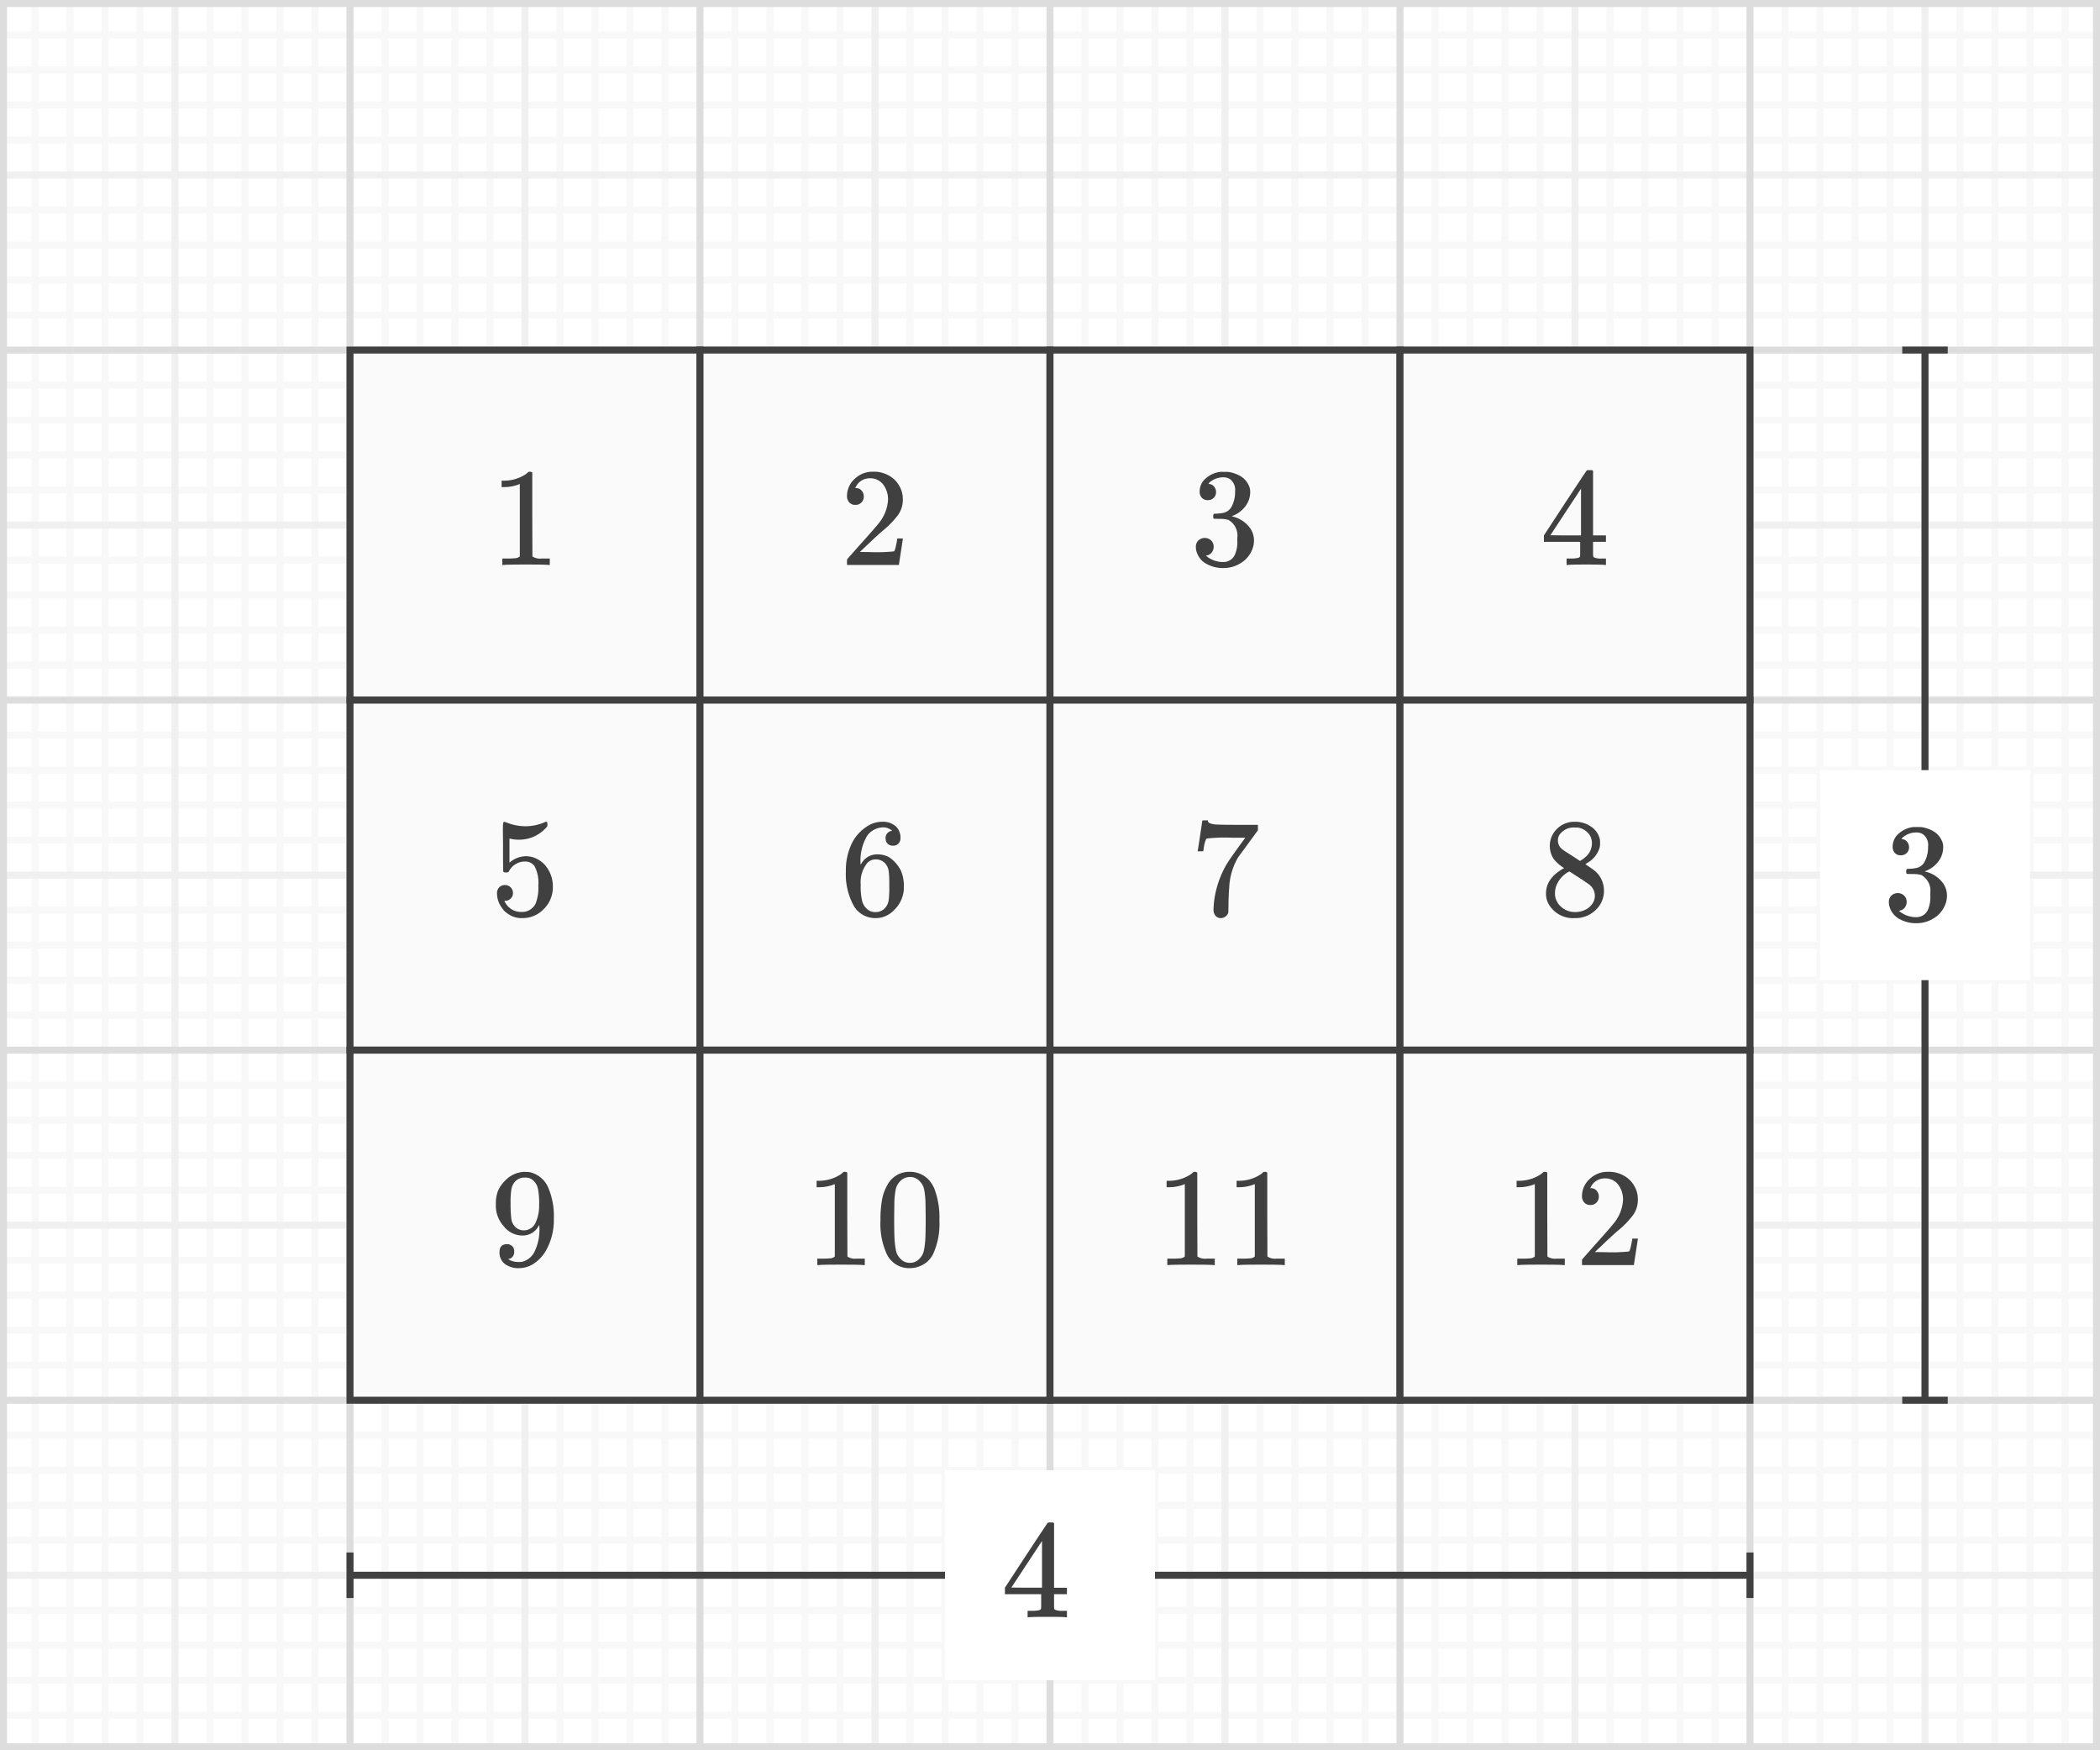 <svg xmlns="http://www.w3.org/2000/svg" width="300" height="250" viewBox="0 0 300 250">
  <defs>
    <style>
      .a {
        fill: #fff;
      }

      .b, .c, .d, .g {
        fill: none;
      }

      .b {
        stroke: #f8f8f8;
      }

      .c {
        stroke: #f0f0f0;
      }

      .d {
        stroke: #ddd;
      }

      .e {
        fill: #ddd;
      }

      .f {
        fill: #fafafa;
      }

      .f, .g {
        stroke: #404040;
      }

      .g {
        stroke-miterlimit: 19.2;
      }

      .h {
        fill: #404040;
      }
    </style>
  </defs>
  <g>
    <rect class="a" width="300" height="250"/>
    <g>
      <g>
        <line class="b" x1="5" x2="5" y2="250"/>
        <line class="b" x1="10" x2="10" y2="250"/>
        <line class="b" x1="15" x2="15" y2="250"/>
        <line class="b" x1="20" x2="20" y2="250"/>
        <line class="b" x1="30" x2="30" y2="250"/>
        <line class="b" x1="35" x2="35" y2="250"/>
        <line class="b" x1="40" x2="40" y2="250"/>
        <line class="b" x1="45" x2="45" y2="250"/>
        <line class="b" x1="55" x2="55" y2="250"/>
        <line class="b" x1="60" x2="60" y2="250"/>
        <line class="b" x1="65" x2="65" y2="250"/>
        <line class="b" x1="70" x2="70" y2="250"/>
        <line class="b" x1="80" x2="80" y2="250"/>
        <line class="b" x1="85" x2="85" y2="250"/>
        <line class="b" x1="90" x2="90" y2="250"/>
        <line class="b" x1="95" x2="95" y2="250"/>
        <line class="b" x1="105" x2="105" y2="250"/>
        <line class="b" x1="110" x2="110" y2="250"/>
        <line class="b" x1="115" x2="115" y2="250"/>
        <line class="b" x1="120" x2="120" y2="250"/>
        <line class="b" x1="130" x2="130" y2="250"/>
        <line class="b" x1="135" x2="135" y2="250"/>
        <line class="b" x1="140" x2="140" y2="250"/>
        <line class="b" x1="145" x2="145" y2="250"/>
        <line class="b" x1="155" x2="155" y2="250"/>
        <line class="b" x1="160" x2="160" y2="250"/>
        <line class="b" x1="165" x2="165" y2="250"/>
        <line class="b" x1="170" x2="170" y2="250"/>
        <line class="b" x1="180" x2="180" y2="250"/>
        <line class="b" x1="185" x2="185" y2="250"/>
        <line class="b" x1="190" x2="190" y2="250"/>
        <line class="b" x1="195" x2="195" y2="250"/>
        <line class="b" x1="205" x2="205" y2="250"/>
        <line class="b" x1="210" x2="210" y2="250"/>
        <line class="b" x1="215" x2="215" y2="250"/>
        <line class="b" x1="220" x2="220" y2="250"/>
        <line class="b" x1="230" x2="230" y2="250"/>
        <line class="b" x1="235" x2="235" y2="250"/>
        <line class="b" x1="240" x2="240" y2="250"/>
        <line class="b" x1="245" x2="245" y2="250"/>
        <line class="b" x1="255" x2="255" y2="250"/>
        <line class="b" x1="260" x2="260" y2="250"/>
        <line class="b" x1="265" x2="265" y2="250"/>
        <line class="b" x1="270" x2="270" y2="250"/>
        <line class="b" x1="280" x2="280" y2="250"/>
        <line class="b" x1="285" x2="285" y2="250"/>
        <line class="b" x1="290" x2="290" y2="250"/>
        <line class="b" x1="295" x2="295" y2="250"/>
        <line class="b" y1="5" x2="300" y2="5"/>
        <line class="b" y1="10" x2="300" y2="10"/>
        <line class="b" y1="15" x2="300" y2="15"/>
        <line class="b" y1="20" x2="300" y2="20"/>
        <line class="b" y1="30" x2="300" y2="30"/>
        <line class="b" y1="35" x2="300" y2="35"/>
        <line class="b" y1="40" x2="300" y2="40"/>
        <line class="b" y1="45" x2="300" y2="45"/>
        <line class="b" y1="55" x2="300" y2="55"/>
        <line class="b" y1="60" x2="300" y2="60"/>
        <line class="b" y1="65" x2="300" y2="65"/>
        <line class="b" y1="70" x2="300" y2="70"/>
        <line class="b" y1="80" x2="300" y2="80"/>
        <line class="b" y1="85" x2="300" y2="85"/>
        <line class="b" y1="90" x2="300" y2="90"/>
        <line class="b" y1="95" x2="300" y2="95"/>
        <line class="b" y1="105" x2="300" y2="105"/>
        <line class="b" y1="110" x2="300" y2="110"/>
        <line class="b" y1="115" x2="300" y2="115"/>
        <line class="b" y1="120" x2="300" y2="120"/>
        <line class="b" y1="130" x2="300" y2="130"/>
        <line class="b" y1="135" x2="300" y2="135"/>
        <line class="b" y1="140" x2="300" y2="140"/>
        <line class="b" y1="145" x2="300" y2="145"/>
        <line class="b" y1="155" x2="300" y2="155"/>
        <line class="b" y1="160" x2="300" y2="160"/>
        <line class="b" y1="165" x2="300" y2="165"/>
        <line class="b" y1="170" x2="300" y2="170"/>
        <line class="b" y1="180" x2="300" y2="180"/>
        <line class="b" y1="185" x2="300" y2="185"/>
        <line class="b" y1="190" x2="300" y2="190"/>
        <line class="b" y1="195" x2="300" y2="195"/>
        <line class="b" y1="205" x2="300" y2="205"/>
        <line class="b" y1="210" x2="300" y2="210"/>
        <line class="b" y1="215" x2="300" y2="215"/>
        <line class="b" y1="220" x2="300" y2="220"/>
        <line class="b" y1="230" x2="300" y2="230"/>
        <line class="b" y1="235" x2="300" y2="235"/>
        <line class="b" y1="240" x2="300" y2="240"/>
        <line class="b" y1="245" x2="300" y2="245"/>
      </g>
      <g>
        <line class="c" x1="25" x2="25" y2="250"/>
        <line class="c" x1="75" x2="75" y2="250"/>
        <line class="c" x1="125" x2="125" y2="250"/>
        <line class="c" x1="175" x2="175" y2="250"/>
        <line class="c" x1="225" x2="225" y2="250"/>
        <line class="c" x1="275" x2="275" y2="250"/>
        <line class="c" y1="25" x2="300" y2="25"/>
        <line class="c" y1="75" x2="300" y2="75"/>
        <line class="c" y1="125" x2="300" y2="125"/>
        <line class="c" y1="175" x2="300" y2="175"/>
        <line class="c" y1="225" x2="300" y2="225"/>
      </g>
      <g>
        <line class="d" y2="250"/>
        <line class="d" x1="50" x2="50" y2="250"/>
        <line class="d" x1="100" x2="100" y2="250"/>
        <line class="d" x1="150" x2="150" y2="250"/>
        <line class="d" x1="200" x2="200" y2="250"/>
        <line class="d" x1="250" x2="250" y2="250"/>
        <line class="d" x1="300" x2="300" y2="250"/>
        <line class="d" x2="300"/>
        <line class="d" y1="50" x2="300" y2="50"/>
        <line class="d" y1="100" x2="300" y2="100"/>
        <line class="d" y1="150" x2="300" y2="150"/>
        <line class="d" y1="200" x2="300" y2="200"/>
        <line class="d" y1="250" x2="300" y2="250"/>
      </g>
    </g>
    <path class="e" d="M299,1V249H1V1H299m1-1H0V250H300V0Z"/>
  </g>
  <g>
    <rect class="f" x="50" y="50" width="50" height="50"/>
    <rect class="f" x="50" y="100" width="50" height="50"/>
    <rect class="f" x="50" y="150" width="50" height="50"/>
    <rect class="f" x="100" y="50" width="50" height="50"/>
    <rect class="f" x="100" y="100" width="50" height="50"/>
    <rect class="f" x="100" y="150" width="50" height="50"/>
    <rect class="f" x="150" y="50" width="50" height="50"/>
    <rect class="f" x="150" y="100" width="50" height="50"/>
    <rect class="f" x="150" y="150" width="50" height="50"/>
    <rect class="f" x="200" y="50" width="50" height="50"/>
    <rect class="f" x="200" y="100" width="50" height="50"/>
    <rect class="f" x="200" y="150" width="50" height="50"/>
    <g>
      <g>
        <line class="g" x1="275" y1="50" x2="275" y2="200"/>
        <rect class="h" x="271.75" y="49.5" width="6.5" height="1"/>
        <rect class="h" x="271.75" y="199.5" width="6.5" height="1"/>
      </g>
      <rect class="a" x="260" y="110" width="30" height="30"/>
      <path class="h" d="M271.54,122.166a1.088,1.088,0,0,1-.85-.341,1.253,1.253,0,0,1-.31-.88,2.414,2.414,0,0,1,.9-1.91,3.821,3.821,0,0,1,2.08-.909h.3q.7,0,.88.019a4.887,4.887,0,0,1,1.34.42,2.981,2.981,0,0,1,1.66,1.88,1.948,1.948,0,0,1,.06.54,3.329,3.329,0,0,1-.73,2.11,4.043,4.043,0,0,1-1.83,1.33c-.067.026-.067.047,0,.06a1.295,1.295,0,0,0,.2.06,4.26,4.26,0,0,1,2.06,1.27,3.06,3.06,0,0,1,.84,2.11,3.497,3.497,0,0,1-.38,1.58,3.958,3.958,0,0,1-1.569,1.689,4.546,4.546,0,0,1-2.431.67,4.785,4.785,0,0,1-2.34-.559,2.885,2.885,0,0,1-1.38-1.5,2.251,2.251,0,0,1-.2-.981,1.193,1.193,0,0,1,.37-.909,1.329,1.329,0,0,1,1.81.01,1.22,1.22,0,0,1,.36.899,1.282,1.282,0,0,1-.26.801,1.182,1.182,0,0,1-.7.439l-.14.04a3.763,3.763,0,0,0,2.479.9,1.785,1.785,0,0,0,1.66-1.061,4.593,4.593,0,0,0,.34-2.02v-.4a2.562,2.562,0,0,0-1.279-2.54,4.211,4.211,0,0,0-1.221-.14l-.84-.02-.059-.04a.729.729,0,0,1-.04-.319.472.472,0,0,1,.06-.3.164.164,0,0,1,.101-.06,7.07,7.07,0,0,0,1.159-.1,1.735,1.735,0,0,0,1.341-.99,4.43,4.43,0,0,0,.46-2.09,1.901,1.901,0,0,0-.7-1.74,1.66,1.66,0,0,0-.94-.28,2.964,2.964,0,0,0-1.76.54.873.873,0,0,0-.18.13,1.241,1.241,0,0,0-.16.17l-.061.08c.04.014.087.027.141.04a.957.957,0,0,1,.67.38,1.224,1.224,0,0,1,.27.78,1.1,1.1,0,0,1-.33.81A1.15,1.15,0,0,1,271.54,122.166Z"/>
    </g>
    <g>
      <g>
        <line class="g" x1="50" y1="225" x2="250" y2="225"/>
        <rect class="h" x="49.5" y="221.75" width="1" height="6.5"/>
        <rect class="h" x="249.5" y="221.75" width="1" height="6.5"/>
      </g>
      <rect class="a" x="135" y="210" width="30" height="30"/>
      <path class="h" d="M152.24,231q-.281-.06-2.58-.06-2.401,0-2.68.06H146.8v-.92h.62a4.257,4.257,0,0,0,1.061-.1.356.356,0,0,0,.239-.2q.021-.04.02-1.08v-1H143.56v-.92l3.02-4.62q3.06-4.639,3.1-4.66a1.062,1.062,0,0,1,.42-.04h.36l.12.12v9.2h1.84v.92h-1.84v1.02c0,.547.003.866.01.96a.363.363,0,0,0,.11.239,2.522,2.522,0,0,0,1.14.16h.58V231Zm-3.38-4.22v-6.68l-4.38,6.659,2.18.02Z"/>
    </g>
  </g>
  <g>
    <path class="h" d="M78.32,80.695q-.341-.06-3.181-.06-2.799,0-3.14.06h-.24v-.92h.52a11.229,11.229,0,0,0,1.5-.061,1.278,1.278,0,0,0,.48-.239v-10.34a.482.482,0,0,0-.16.06,5.88,5.88,0,0,1-2.06.38h-.38v-.92h.38a5.579,5.579,0,0,0,2.8-.76,2.812,2.812,0,0,0,.62-.46c.026-.04.106-.06.24-.06a.505.505,0,0,1,.34.12v5.981l.02,6a1.938,1.938,0,0,0,1.301.3h1.18v.92Z"/>
    <path class="h" d="M122.2,72.115a1.115,1.115,0,0,1-.88-.36,1.272,1.272,0,0,1-.32-.88,3.279,3.279,0,0,1,1.09-2.47,3.668,3.668,0,0,1,2.61-1.03,4.334,4.334,0,0,1,2.85.931,3.908,3.908,0,0,1,1.391,2.43,6.084,6.084,0,0,1,.04.66,3.788,3.788,0,0,1-.7,2.18,13.258,13.258,0,0,1-2.261,2.3q-.719.621-2,1.84l-1.18,1.12,1.521.021a23.811,23.811,0,0,0,3.34-.101c.053-.013.12-.152.2-.42a12.7,12.7,0,0,0,.279-1.359V76.915h.801v.061l-.561,3.66v.06H121v-.38a1.329,1.329,0,0,1,.04-.46q.019-.021,1.68-1.9,2.18-2.42,2.8-3.2a5.797,5.797,0,0,0,1.341-3.34,3.5,3.5,0,0,0-.691-2.21,2.304,2.304,0,0,0-1.93-.89,2.193,2.193,0,0,0-1.88,1.04q-.041.081-.12.22a.47.47,0,0,0-.06.12c0,.014.033.019.101.019a1.018,1.018,0,0,1,.809.36,1.247,1.247,0,0,1,.311.84,1.196,1.196,0,0,1-.33.851A1.142,1.142,0,0,1,122.2,72.115Z"/>
    <path class="h" d="M172.54,71.436a1.091,1.091,0,0,1-.85-.34,1.256,1.256,0,0,1-.31-.881,2.411,2.411,0,0,1,.9-1.909,3.816,3.816,0,0,1,2.08-.91h.3q.7,0,.88.02a4.887,4.887,0,0,1,1.34.42,2.981,2.981,0,0,1,1.66,1.88,1.948,1.948,0,0,1,.06.54,3.329,3.329,0,0,1-.73,2.11,4.042,4.042,0,0,1-1.83,1.33c-.067.027-.067.047,0,.06a1.176,1.176,0,0,0,.2.06,4.259,4.259,0,0,1,2.06,1.27,3.062,3.062,0,0,1,.84,2.11,3.496,3.496,0,0,1-.38,1.58,3.957,3.957,0,0,1-1.569,1.689,4.547,4.547,0,0,1-2.431.671,4.785,4.785,0,0,1-2.34-.56,2.885,2.885,0,0,1-1.38-1.5,2.249,2.249,0,0,1-.2-.98,1.195,1.195,0,0,1,.37-.91,1.329,1.329,0,0,1,1.81.01,1.221,1.221,0,0,1,.36.9,1.281,1.281,0,0,1-.26.8,1.182,1.182,0,0,1-.7.44l-.14.04a3.758,3.758,0,0,0,2.48.9,1.785,1.785,0,0,0,1.66-1.061,4.59,4.59,0,0,0,.34-2.019v-.4a2.563,2.563,0,0,0-1.279-2.54,4.247,4.247,0,0,0-1.221-.14l-.84-.02-.06-.04a.731.731,0,0,1-.04-.32.474.474,0,0,1,.06-.3.164.164,0,0,1,.101-.06,7.07,7.07,0,0,0,1.159-.1,1.735,1.735,0,0,0,1.341-.99,4.43,4.43,0,0,0,.46-2.09,1.903,1.903,0,0,0-.7-1.74,1.659,1.659,0,0,0-.94-.279,2.964,2.964,0,0,0-1.76.539.85.85,0,0,0-.18.131,1.141,1.141,0,0,0-.16.17l-.061.08c.04.013.087.026.141.04a.954.954,0,0,1,.67.38,1.219,1.219,0,0,1,.27.779,1.099,1.099,0,0,1-.33.811A1.15,1.15,0,0,1,172.54,71.436Z"/>
    <path class="h" d="M229.24,80.695q-.281-.06-2.58-.06-2.401,0-2.68.06H223.8v-.92h.62a4.309,4.309,0,0,0,1.061-.1.359.359,0,0,0,.239-.2q.021-.04.02-1.08v-1H220.56v-.92l3.02-4.62q3.06-4.641,3.1-4.66a1.062,1.062,0,0,1,.42-.04h.36l.12.12v9.2h1.84v.92h-1.84v1.02q0,.82.01.96a.363.363,0,0,0,.11.24,2.537,2.537,0,0,0,1.14.16h.58v.92Zm-3.38-4.22V69.795l-4.38,6.66,2.18.02Z"/>
    <path class="h" d="M72.14,126.415a1.103,1.103,0,0,1,.811.33,1.127,1.127,0,0,1,.33.83,1.031,1.031,0,0,1-.34.78,1.088,1.088,0,0,1-.761.32h-.14l.06.1a2.598,2.598,0,0,0,.92,1.06,2.542,2.542,0,0,0,1.461.42,2.123,2.123,0,0,0,2.039-1.199,6.087,6.087,0,0,0,.381-2.561,4.987,4.987,0,0,0-.54-2.78,1.577,1.577,0,0,0-1.28-.659,2.577,2.577,0,0,0-2.36,1.359.383.383,0,0,1-.149.17.872.872,0,0,1-.29.03c-.228,0-.353-.04-.38-.12q-.041-.079-.04-3.5,0-.599-.011-1.42c-.007-.547-.01-.893-.01-1.04,0-.746.04-1.12.12-1.12a.115.115,0,0,1,.08-.04l.36.12a7.099,7.099,0,0,0,2.659.52,6.797,6.797,0,0,0,2.721-.56.626.626,0,0,1,.26-.08c.106,0,.16.12.16.36v.26a5.114,5.114,0,0,1-4.101,1.94,4.794,4.794,0,0,1-1.119-.12l-.2-.04v3.439a3.704,3.704,0,0,1,2.34-.92,3.742,3.742,0,0,1,.82.101,3.787,3.787,0,0,1,2.19,1.52,4.602,4.602,0,0,1,.851,2.761,4.374,4.374,0,0,1-1.27,3.14,4.172,4.172,0,0,1-3.13,1.32,3.328,3.328,0,0,1-2.14-.7,2.213,2.213,0,0,1-.66-.66,3.55,3.55,0,0,1-.761-1.78c0-.04-.003-.102-.01-.189s-.01-.15-.01-.191a1.188,1.188,0,0,1,.32-.88A1.11,1.11,0,0,1,72.14,126.415Z"/>
    <path class="h" d="M127.46,118.676a1.879,1.879,0,0,0-1.24-.5,2.864,2.864,0,0,0-2.34,1.199,6.946,6.946,0,0,0-.94,4.04l.02.08.16-.26a2.558,2.558,0,0,1,2.22-1.2,3.349,3.349,0,0,1,1.62.38,4.156,4.156,0,0,1,.96.811,5.031,5.031,0,0,1,.78,1.13,5.372,5.372,0,0,1,.42,2.14v.36a3.49,3.49,0,0,1-.101.859,4.495,4.495,0,0,1-1.239,2.221,3.681,3.681,0,0,1-1.92,1.12,3.408,3.408,0,0,1-.801.08,3.484,3.484,0,0,1-.68-.06,3.545,3.545,0,0,1-2.36-1.6,9.341,9.341,0,0,1-1.18-5.04,8.813,8.813,0,0,1,.76-3.78,5.99,5.99,0,0,1,2.12-2.52,3.986,3.986,0,0,1,2.34-.761,2.741,2.741,0,0,1,1.87.62,2.141,2.141,0,0,1,.71,1.7,1.102,1.102,0,0,1-.29.8,1.019,1.019,0,0,1-.77.3,1.063,1.063,0,0,1-.77-.279,1.034,1.034,0,0,1-.29-.78A.989.989,0,0,1,127.46,118.676Zm-.88,4.8a1.744,1.744,0,0,0-1.44-.721,1.624,1.624,0,0,0-1.199.46,4.332,4.332,0,0,0-.98,3.16,8.455,8.455,0,0,0,.24,2.46,2.293,2.293,0,0,0,.68,1.02,1.674,1.674,0,0,0,1.14.42,1.796,1.796,0,0,0,1.561-.76,2.214,2.214,0,0,0,.38-1,13.344,13.344,0,0,0,.08-1.681v-.64a13.764,13.764,0,0,0-.08-1.72A2.21,2.21,0,0,0,126.58,123.476Z"/>
    <path class="h" d="M171.1,121.535q.021-.04.341-2.18l.319-2.141c0-.026.134-.039.4-.039h.399v.079q0,.201.301.341a3.146,3.146,0,0,0,1.05.18q.75.04,3.37.04h2.42v.78l-1.36,1.859q-.3.42-.68.931-.381.51-.58.79-.201.28-.24.34a9.247,9.247,0,0,0-1.24,4.34q-.079.82-.1,2.24c0,.186-.004.377-.01.569s-.01.351-.01.471v.18a1.022,1.022,0,0,1-.391.58,1.072,1.072,0,0,1-.67.24.973.973,0,0,1-.77-.33,1.333,1.333,0,0,1-.29-.91q0-.3.08-1.141a13.967,13.967,0,0,1,1.859-5.42q.4-.639,1.681-2.42l.92-1.26h-1.86a23.469,23.469,0,0,0-3.66.12c-.054.026-.127.174-.22.439a6.662,6.662,0,0,0-.2.941,2.396,2.396,0,0,1-.06.38v.06H171.1Z"/>
    <path class="h" d="M223.44,123.995a5.931,5.931,0,0,1-1.511-1.34,3.439,3.439,0,0,1-.21-3.28,3.559,3.559,0,0,1,1.29-1.449,3.506,3.506,0,0,1,1.95-.551,3.977,3.977,0,0,1,2.36.71,2.951,2.951,0,0,1,1.239,1.83,3.548,3.548,0,0,1,.02.48,2.947,2.947,0,0,1-.04.6,3.737,3.737,0,0,1-1.82,2.28l-.239.16q1.119.76,1.159.8a3.674,3.674,0,0,1,1.5,2.979,3.715,3.715,0,0,1-1.189,2.771,4.106,4.106,0,0,1-2.97,1.15,3.997,3.997,0,0,1-3.62-1.801,2.967,2.967,0,0,1-.5-1.739Q220.86,125.416,223.44,123.995Zm-1.301,3.561a2.503,2.503,0,0,0,.86,1.949,2.905,2.905,0,0,0,2,.77,3.247,3.247,0,0,0,1.49-.34,2.487,2.487,0,0,0,1.01-.88,1.979,1.979,0,0,0,.34-1.101,2.032,2.032,0,0,0-.7-1.52q-.16-.16-1.659-1.141c-.188-.119-.391-.25-.61-.39s-.39-.25-.51-.33l-.16-.1-.24.12a3.89,3.89,0,0,0-1.66,2A3.288,3.288,0,0,0,222.14,127.556Zm5.28-7.12a2.062,2.062,0,0,0-.56-1.46,2.492,2.492,0,0,0-1.36-.761q-.141-.019-.66-.019a2.42,2.42,0,0,0-1.78.72,1.448,1.448,0,0,0-.5,1.101,1.57,1.57,0,0,0,.721,1.359q.1.101,1.279.84l1.16.761q.021-.021.261-.17a2.138,2.138,0,0,0,.359-.27A2.598,2.598,0,0,0,227.42,120.436Z"/>
    <path class="h" d="M73.46,178.775a1.136,1.136,0,0,1-.21.7.849.849,0,0,1-.55.34l-.08.02c0,.014.047.051.14.11a.856.856,0,0,0,.221.11,2.868,2.868,0,0,0,1.14.199,2.173,2.173,0,0,0,.52-.04,2.73,2.73,0,0,0,1.62-1.239,7.097,7.097,0,0,0,.78-3.88v-.141l-.1.16a2.556,2.556,0,0,1-2.301,1.36,3.391,3.391,0,0,1-2.72-1.38,4.335,4.335,0,0,1-1.08-3.12,4.957,4.957,0,0,1,.311-1.9,4.79,4.79,0,0,1,1.069-1.5,3.951,3.951,0,0,1,2.48-1.18l.06-.02H74.86c.026,0,.069.004.13.011a1.321,1.321,0,0,0,.149.01,2.814,2.814,0,0,1,.58.04,3.789,3.789,0,0,1,2.54,2.06,10.232,10.232,0,0,1,.86,4.52,8.844,8.844,0,0,1-1.2,4.739,5.458,5.458,0,0,1-1.689,1.75,3.795,3.795,0,0,1-2.07.631,3.25,3.25,0,0,1-2.03-.591,2.021,2.021,0,0,1-.77-1.71q0-1.119,1.06-1.12a.983.983,0,0,1,1.04,1.061Zm2.021-10.54a3.05,3.05,0,0,0-.561-.04,1.771,1.771,0,0,0-1.3.54,2.124,2.124,0,0,0-.55,1.05,11.438,11.438,0,0,0-.13,2.09,18.169,18.169,0,0,0,.1,2.16,2.005,2.005,0,0,0,.59,1.23,1.732,1.732,0,0,0,1.25.47h.08a1.84,1.84,0,0,0,1.57-1.13,5.82,5.82,0,0,0,.489-2.51,10.988,10.988,0,0,0-.159-2.24,2.156,2.156,0,0,0-.49-1.04A1.676,1.676,0,0,0,75.481,168.235Z"/>
    <g>
      <path class="h" d="M123.32,180.695q-.341-.06-3.181-.06-2.799,0-3.14.06h-.24v-.92h.52a11.229,11.229,0,0,0,1.5-.061,1.278,1.278,0,0,0,.48-.239v-10.34a.482.482,0,0,0-.16.06,5.88,5.88,0,0,1-2.06.38h-.38v-.92h.38a5.579,5.579,0,0,0,2.8-.76,2.812,2.812,0,0,0,.62-.46c.026-.04.106-.06.24-.06a.505.505,0,0,1,.34.12v5.98l.02,6a1.938,1.938,0,0,0,1.301.3h1.18v.92Z"/>
      <path class="h" d="M126.92,168.995a3.529,3.529,0,0,1,3.061-1.62,3.691,3.691,0,0,1,2.559,1,4.356,4.356,0,0,1,.92,1.36,11.443,11.443,0,0,1,.74,4.56,10.439,10.439,0,0,1-.86,4.74,3.459,3.459,0,0,1-1.64,1.68,3.767,3.767,0,0,1-1.7.421,3.525,3.525,0,0,1-3.36-2.1,10.442,10.442,0,0,1-.859-4.74,15.559,15.559,0,0,1,.25-3.069A6.709,6.709,0,0,1,126.92,168.995Zm4.5-.24a1.846,1.846,0,0,0-1.42-.64,1.91,1.91,0,0,0-1.44.64,2.415,2.415,0,0,0-.6,1.12,12.337,12.337,0,0,0-.2,2.28q0,.12-.01.78c-.007.44-.01.807-.01,1.1q0,1.92.04,2.68a11.424,11.424,0,0,0,.239,2.011,2.277,2.277,0,0,0,.601,1.05,1.773,1.773,0,0,0,1.38.6,1.751,1.751,0,0,0,1.36-.6,2.276,2.276,0,0,0,.6-1.05,11.499,11.499,0,0,0,.24-2.011q.04-.759.04-2.68c0-.293-.004-.66-.01-1.1-.008-.44-.011-.7-.011-.78a12.248,12.248,0,0,0-.2-2.28A2.415,2.415,0,0,0,131.42,168.755Z"/>
    </g>
    <g>
      <path class="h" d="M173.32,180.695q-.341-.06-3.181-.06-2.799,0-3.14.06h-.24v-.92h.52a11.229,11.229,0,0,0,1.5-.061,1.278,1.278,0,0,0,.48-.239v-10.34a.482.482,0,0,0-.16.06,5.88,5.88,0,0,1-2.06.38h-.38v-.92h.38a5.579,5.579,0,0,0,2.8-.76,2.812,2.812,0,0,0,.62-.46c.026-.04.106-.06.24-.06a.505.505,0,0,1,.34.12v5.98l.02,6a1.938,1.938,0,0,0,1.301.3h1.18v.92Z"/>
      <path class="h" d="M183.32,180.695q-.341-.06-3.181-.06-2.799,0-3.14.06h-.24v-.92h.52a11.229,11.229,0,0,0,1.5-.061,1.278,1.278,0,0,0,.48-.239v-10.34a.482.482,0,0,0-.16.06,5.88,5.88,0,0,1-2.06.38h-.38v-.92h.38a5.579,5.579,0,0,0,2.8-.76,2.812,2.812,0,0,0,.62-.46c.026-.04.106-.06.24-.06a.505.505,0,0,1,.34.12v5.98l.02,6a1.938,1.938,0,0,0,1.301.3h1.18v.92Z"/>
    </g>
    <g>
      <path class="h" d="M223.32,180.695q-.341-.06-3.181-.06-2.799,0-3.14.06h-.24v-.92h.52a11.229,11.229,0,0,0,1.5-.061,1.278,1.278,0,0,0,.48-.239v-10.34a.482.482,0,0,0-.16.06,5.88,5.88,0,0,1-2.06.38h-.38v-.92h.38a5.579,5.579,0,0,0,2.8-.76,2.812,2.812,0,0,0,.62-.46c.026-.04.106-.06.24-.06a.505.505,0,0,1,.34.12v5.98l.02,6a1.938,1.938,0,0,0,1.301.3h1.18v.92Z"/>
      <path class="h" d="M227.2,172.115a1.115,1.115,0,0,1-.88-.36,1.272,1.272,0,0,1-.32-.88,3.279,3.279,0,0,1,1.09-2.47,3.668,3.668,0,0,1,2.61-1.03,4.334,4.334,0,0,1,2.85.931,3.908,3.908,0,0,1,1.391,2.43,6.084,6.084,0,0,1,.04.66,3.788,3.788,0,0,1-.7,2.18,13.258,13.258,0,0,1-2.261,2.3q-.719.621-2,1.84l-1.18,1.12,1.521.02a23.811,23.811,0,0,0,3.34-.101c.053-.013.12-.152.2-.42a12.7,12.7,0,0,0,.279-1.359v-.061h.801v.061l-.561,3.66v.06H226v-.38a1.329,1.329,0,0,1,.04-.46q.019-.021,1.68-1.9,2.18-2.42,2.8-3.2a5.797,5.797,0,0,0,1.341-3.34,3.5,3.5,0,0,0-.69-2.21,2.304,2.304,0,0,0-1.93-.89,2.193,2.193,0,0,0-1.88,1.04q-.041.081-.12.22a.47.47,0,0,0-.06.12c0,.014.033.019.101.019a1.018,1.018,0,0,1,.809.36,1.247,1.247,0,0,1,.311.84,1.196,1.196,0,0,1-.33.851A1.142,1.142,0,0,1,227.2,172.115Z"/>
    </g>
  </g>
</svg>
